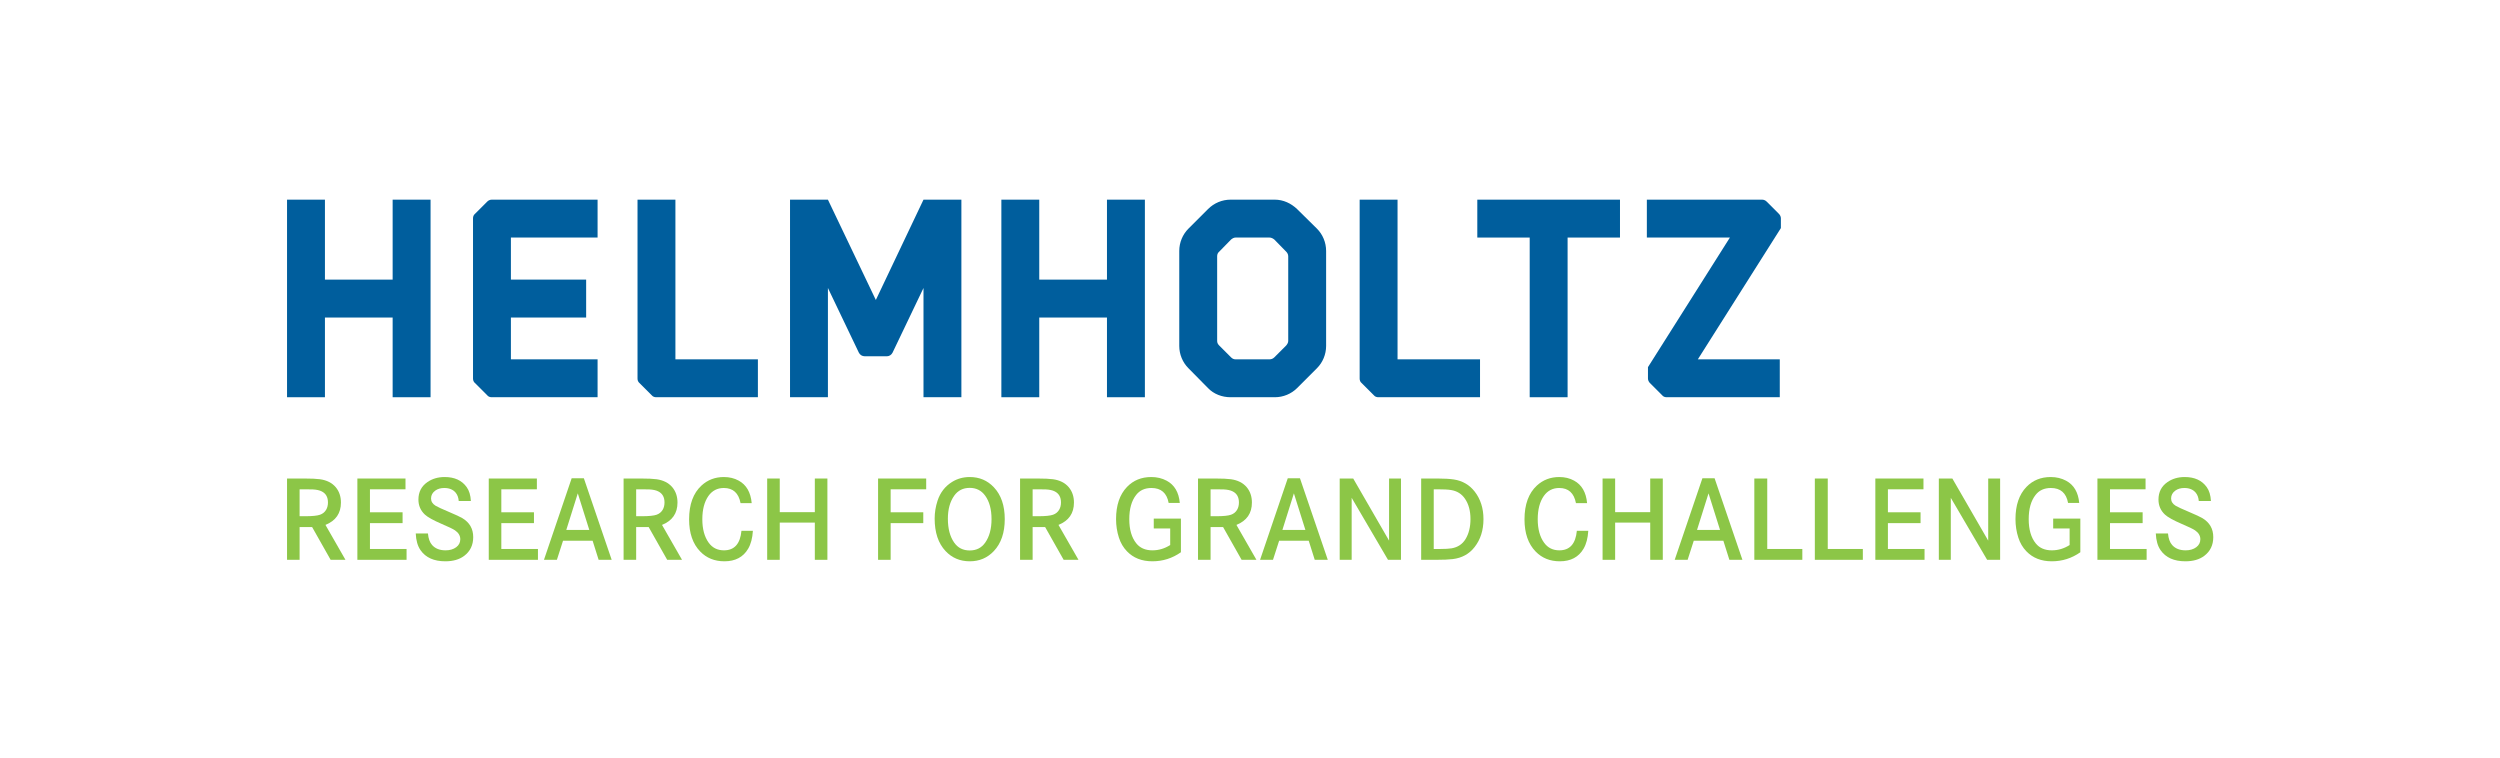 <?xml version="1.0" encoding="UTF-8" standalone="no"?>
<!DOCTYPE svg PUBLIC "-//W3C//DTD SVG 1.1//EN" "http://www.w3.org/Graphics/SVG/1.1/DTD/svg11.dtd">
<svg width="100%" height="100%" viewBox="0 0 4484 1359" version="1.1" xmlns="http://www.w3.org/2000/svg" xmlns:xlink="http://www.w3.org/1999/xlink" xml:space="preserve" xmlns:serif="http://www.serif.com/" style="fill-rule:evenodd;clip-rule:evenodd;stroke-linejoin:round;stroke-miterlimit:2;">
    <g transform="matrix(4.167,0,0,4.167,0,0)">
        <path d="M128.959,222.196L131.395,222.196C134.453,222.196 136.573,221.982 137.752,221.555C138.914,221.145 139.794,220.427 140.392,219.402C140.906,218.513 141.161,217.47 141.161,216.274C141.161,213.967 140.247,212.37 138.418,211.48C137.512,211.019 136.248,210.746 134.624,210.66C133.993,210.627 132.822,210.609 131.113,210.609L128.959,210.609L128.959,222.196ZM123.55,205.969L131.087,205.969C133.958,205.969 136.171,206.072 137.726,206.277C140.649,206.687 142.905,207.824 144.493,209.686C145.997,211.48 146.749,213.694 146.749,216.326C146.749,220.94 144.528,224.144 140.085,225.939L148.699,240.961L142.315,240.961L134.343,226.861L128.959,226.861L128.959,240.961L123.55,240.961L123.55,205.969Z" style="fill:rgb(140,198,71);fill-rule:nonzero;"/>
        <path d="M159.234,220.504L173.282,220.504L173.282,225.17L159.234,225.17L159.234,236.295L174.999,236.295L174.999,240.961L153.825,240.961L153.825,205.969L174.537,205.969L174.537,210.609L159.234,210.609L159.234,220.504Z" style="fill:rgb(140,198,71);fill-rule:nonzero;"/>
        <path d="M202.685,215.659L197.455,215.659C197.336,214.172 196.892,212.967 196.122,212.045C194.994,210.712 193.363,210.045 191.226,210.045C189.705,210.045 188.423,210.413 187.381,211.147C186.151,212.036 185.535,213.172 185.535,214.556C185.535,215.838 186.185,216.881 187.484,217.684C188.286,218.18 190.269,219.094 193.431,220.427C196.148,221.572 198.002,222.435 198.993,223.016C202.121,224.88 203.685,227.605 203.685,231.194C203.685,234.629 202.386,237.32 199.788,239.269C197.72,240.824 195.021,241.601 191.688,241.601C186.8,241.601 183.245,240.012 181.024,236.834C179.776,235.056 179.084,232.655 178.948,229.63L184.202,229.63C184.39,231.818 184.989,233.475 185.997,234.603C187.347,236.125 189.279,236.884 191.79,236.884C193.636,236.884 195.165,236.432 196.379,235.526C197.541,234.654 198.122,233.509 198.122,232.091C198.122,230.588 197.362,229.314 195.841,228.271C195.021,227.708 193.106,226.785 190.099,225.503C186.527,223.964 184.125,222.631 182.895,221.504C181.033,219.76 180.101,217.607 180.101,215.044C180.101,211.797 181.391,209.285 183.972,207.507C186.057,206.055 188.535,205.328 191.406,205.328C195.644,205.328 198.797,206.773 200.865,209.661C201.942,211.147 202.548,213.147 202.685,215.659Z" style="fill:rgb(140,198,71);fill-rule:nonzero;"/>
        <path d="M215.785,220.504L229.832,220.504L229.832,225.17L215.785,225.17L215.785,236.295L231.55,236.295L231.55,240.961L210.375,240.961L210.375,205.969L231.088,205.969L231.088,210.609L215.785,210.609L215.785,220.504Z" style="fill:rgb(140,198,71);fill-rule:nonzero;"/>
        <path d="M253.647,228.091L248.7,212.352L243.751,228.091L253.647,228.091ZM246.059,205.867L251.314,205.867L263.285,240.961L257.67,240.961L255.082,232.757L242.342,232.757L239.702,240.961L234.139,240.961L246.059,205.867Z" style="fill:rgb(140,198,71);fill-rule:nonzero;"/>
        <path d="M273.822,222.196L276.257,222.196C279.316,222.196 281.435,221.982 282.615,221.555C283.777,221.145 284.657,220.427 285.254,219.402C285.768,218.513 286.024,217.47 286.024,216.274C286.024,213.967 285.11,212.37 283.281,211.48C282.374,211.019 281.111,210.746 279.487,210.66C278.855,210.627 277.684,210.609 275.975,210.609L273.822,210.609L273.822,222.196ZM268.412,205.969L275.95,205.969C278.821,205.969 281.034,206.072 282.588,206.277C285.511,206.687 287.767,207.824 289.356,209.686C290.86,211.48 291.612,213.694 291.612,216.326C291.612,220.94 289.39,224.144 284.948,225.939L293.561,240.961L287.177,240.961L279.205,226.861L273.822,226.861L273.822,240.961L268.412,240.961L268.412,205.969Z" style="fill:rgb(140,198,71);fill-rule:nonzero;"/>
        <path d="M323.553,216.556L318.759,216.556C317.921,212.215 315.52,210.045 311.556,210.045C308.77,210.045 306.566,211.182 304.942,213.455C303.182,215.966 302.302,219.316 302.302,223.504C302.302,227.708 303.215,231.075 305.044,233.603C306.634,235.792 308.822,236.884 311.607,236.884C316.102,236.884 318.614,234.082 319.144,228.476L324.066,228.476C323.877,231.621 323.202,234.184 322.04,236.167C319.921,239.791 316.512,241.601 311.812,241.601C307.591,241.601 304.121,240.201 301.405,237.397C298.208,234.116 296.611,229.502 296.611,223.554C296.611,217.112 298.396,212.25 301.968,208.968C304.618,206.542 307.822,205.328 311.581,205.328C313.956,205.328 316.076,205.841 317.939,206.867C321.254,208.661 323.125,211.89 323.553,216.556Z" style="fill:rgb(140,198,71);fill-rule:nonzero;"/>
        <path d="M335.627,220.453L350.726,220.453L350.726,205.969L356.135,205.969L356.135,240.961L350.726,240.961L350.726,224.939L335.627,224.939L335.627,240.961L330.218,240.961L330.218,205.969L335.627,205.969L335.627,220.453Z" style="fill:rgb(140,198,71);fill-rule:nonzero;"/>
        <path d="M383.359,220.504L397.407,220.504L397.407,225.17L383.359,225.17L383.359,240.961L377.95,240.961L377.95,205.969L398.662,205.969L398.662,210.609L383.359,210.609L383.359,220.504Z" style="fill:rgb(140,198,71);fill-rule:nonzero;"/>
        <path d="M417.402,209.994C414.531,209.994 412.301,211.122 410.711,213.378C408.9,215.941 407.994,219.24 407.994,223.273C407.994,227.546 408.9,230.972 410.711,233.552C412.284,235.808 414.514,236.936 417.402,236.936C420.273,236.936 422.494,235.808 424.067,233.552C425.878,230.972 426.785,227.605 426.785,223.452C426.785,219.248 425.878,215.89 424.067,213.378C422.443,211.122 420.222,209.994 417.402,209.994ZM417.402,205.328C421.555,205.328 425.016,206.798 427.784,209.738C430.911,213.036 432.475,217.607 432.475,223.452C432.475,229.296 430.911,233.877 427.784,237.192C425.016,240.131 421.563,241.601 417.428,241.601C413.223,241.601 409.745,240.131 406.994,237.192C403.867,233.877 402.303,229.212 402.303,223.196C402.303,220.616 402.722,218.043 403.559,215.48C404.721,211.976 406.806,209.294 409.814,207.43C412.07,206.029 414.599,205.328 417.402,205.328Z" style="fill:rgb(140,198,71);fill-rule:nonzero;"/>
        <path d="M444.472,222.196L446.908,222.196C449.966,222.196 452.085,221.982 453.265,221.555C454.427,221.145 455.307,220.427 455.905,219.402C456.418,218.513 456.674,217.47 456.674,216.274C456.674,213.967 455.76,212.37 453.931,211.48C453.025,211.019 451.761,210.746 450.137,210.66C449.505,210.627 448.334,210.609 446.625,210.609L444.472,210.609L444.472,222.196ZM439.063,205.969L446.6,205.969C449.471,205.969 451.684,206.072 453.239,206.277C456.161,206.687 458.417,207.824 460.006,209.686C461.51,211.48 462.262,213.694 462.262,216.326C462.262,220.94 460.04,224.144 455.598,225.939L464.211,240.961L457.827,240.961L449.856,226.861L444.472,226.861L444.472,240.961L439.063,240.961L439.063,205.969Z" style="fill:rgb(140,198,71);fill-rule:nonzero;"/>
        <path d="M496.613,223.221L508.302,223.221L508.302,237.705C504.611,240.303 500.518,241.601 496.023,241.601C491.477,241.601 487.828,240.166 485.077,237.295C483.504,235.671 482.351,233.714 481.617,231.424C480.796,228.895 480.386,226.238 480.386,223.452C480.386,217.47 481.958,212.848 485.103,209.584C487.837,206.747 491.315,205.328 495.536,205.328C497.997,205.328 500.21,205.858 502.175,206.918C505.525,208.713 507.406,211.9 507.816,216.479L503.022,216.479C502.236,212.19 499.766,210.045 495.613,210.045C492.776,210.045 490.579,211.045 489.025,213.045C487.06,215.54 486.077,219.008 486.077,223.452C486.077,227.913 487.085,231.39 489.102,233.885C490.708,235.884 493.024,236.884 496.049,236.884C498.732,236.884 501.279,236.125 503.688,234.603L503.688,227.476L496.613,227.476L496.613,223.221Z" style="fill:rgb(140,198,71);fill-rule:nonzero;"/>
        <path d="M521.068,222.196L523.504,222.196C526.563,222.196 528.682,221.982 529.862,221.555C531.024,221.145 531.904,220.427 532.501,219.402C533.015,218.513 533.271,217.47 533.271,216.274C533.271,213.967 532.357,212.37 530.528,211.48C529.621,211.019 528.358,210.746 526.734,210.66C526.102,210.627 524.931,210.609 523.222,210.609L521.068,210.609L521.068,222.196ZM515.659,205.969L523.197,205.969C526.068,205.969 528.281,206.072 529.835,206.277C532.758,206.687 535.014,207.824 536.603,209.686C538.107,211.48 538.859,213.694 538.859,216.326C538.859,220.94 536.637,224.144 532.195,225.939L540.808,240.961L534.424,240.961L526.453,226.861L521.068,226.861L521.068,240.961L515.659,240.961L515.659,205.969Z" style="fill:rgb(140,198,71);fill-rule:nonzero;"/>
        <path d="M561.879,228.091L556.932,212.352L551.984,228.091L561.879,228.091ZM554.291,205.867L559.546,205.867L571.518,240.961L565.904,240.961L563.315,232.757L550.575,232.757L547.934,240.961L542.371,240.961L554.291,205.867Z" style="fill:rgb(140,198,71);fill-rule:nonzero;"/>
        <path d="M576.645,205.969L582.464,205.969L597.897,232.707L597.897,205.969L603.024,205.969L603.024,240.961L597.435,240.961L581.797,214.275L581.797,240.961L576.645,240.961L576.645,205.969Z" style="fill:rgb(140,198,71);fill-rule:nonzero;"/>
        <path d="M617.122,236.295L619.942,236.295C622.044,236.295 623.676,236.202 624.838,236.013C627.488,235.551 629.479,234.227 630.811,232.04C632.23,229.699 632.939,226.819 632.939,223.401C632.939,219.898 632.153,216.992 630.58,214.685C629.161,212.583 627.146,211.327 624.531,210.917C623.352,210.712 621.386,210.609 618.635,210.609L617.122,210.609L617.122,236.295ZM611.713,205.969L618.815,205.969C621.651,205.969 623.975,206.106 625.787,206.38C629.53,206.961 632.529,208.713 634.785,211.634C637.28,214.865 638.528,218.803 638.528,223.452C638.528,228.22 637.254,232.228 634.707,235.474C632.401,238.449 629.256,240.174 625.274,240.653C623.651,240.858 621.249,240.961 618.071,240.961L611.713,240.961L611.713,205.969Z" style="fill:rgb(140,198,71);fill-rule:nonzero;"/>
        <path d="M683.132,216.556L678.338,216.556C677.5,212.215 675.099,210.045 671.135,210.045C668.349,210.045 666.145,211.182 664.521,213.455C662.761,215.966 661.881,219.316 661.881,223.504C661.881,227.708 662.794,231.075 664.623,233.603C666.213,235.792 668.401,236.884 671.186,236.884C675.681,236.884 678.193,234.082 678.723,228.476L683.645,228.476C683.456,231.621 682.782,234.184 681.62,236.167C679.5,239.791 676.091,241.601 671.391,241.601C667.17,241.601 663.701,240.201 660.984,237.397C657.787,234.116 656.19,229.502 656.19,223.554C656.19,217.112 657.975,212.25 661.547,208.968C664.197,206.542 667.401,205.328 671.161,205.328C673.536,205.328 675.655,205.841 677.518,206.867C680.833,208.661 682.704,211.89 683.132,216.556Z" style="fill:rgb(140,198,71);fill-rule:nonzero;"/>
        <path d="M695.205,220.453L710.304,220.453L710.304,205.969L715.713,205.969L715.713,240.961L710.304,240.961L710.304,224.939L695.205,224.939L695.205,240.961L689.796,240.961L689.796,205.969L695.205,205.969L695.205,220.453Z" style="fill:rgb(140,198,71);fill-rule:nonzero;"/>
        <path d="M740.349,228.091L735.402,212.352L730.453,228.091L740.349,228.091ZM732.761,205.867L738.016,205.867L749.988,240.961L744.373,240.961L741.785,232.757L729.044,232.757L726.404,240.961L720.841,240.961L732.761,205.867Z" style="fill:rgb(140,198,71);fill-rule:nonzero;"/>
        <path d="M755.114,205.969L760.676,205.969L760.676,236.295L775.776,236.295L775.776,240.961L755.114,240.961L755.114,205.969Z" style="fill:rgb(140,198,71);fill-rule:nonzero;"/>
        <path d="M781.159,205.969L786.721,205.969L786.721,236.295L801.821,236.295L801.821,240.961L781.159,240.961L781.159,205.969Z" style="fill:rgb(140,198,71);fill-rule:nonzero;"/>
        <path d="M812.613,220.504L826.661,220.504L826.661,225.17L812.613,225.17L812.613,236.295L828.378,236.295L828.378,240.961L807.203,240.961L807.203,205.969L827.916,205.969L827.916,210.609L812.613,210.609L812.613,220.504Z" style="fill:rgb(140,198,71);fill-rule:nonzero;"/>
        <path d="M834.531,205.969L840.35,205.969L855.783,232.707L855.783,205.969L860.91,205.969L860.91,240.961L855.321,240.961L839.683,214.275L839.683,240.961L834.531,240.961L834.531,205.969Z" style="fill:rgb(140,198,71);fill-rule:nonzero;"/>
        <path d="M883.749,223.221L895.439,223.221L895.439,237.705C891.747,240.303 887.655,241.601 883.16,241.601C878.614,241.601 874.965,240.166 872.214,237.295C870.641,235.671 869.488,233.714 868.753,231.424C867.933,228.895 867.523,226.238 867.523,223.452C867.523,217.47 869.095,212.848 872.24,209.584C874.974,206.747 878.452,205.328 882.673,205.328C885.134,205.328 887.347,205.858 889.312,206.918C892.661,208.713 894.542,211.9 894.953,216.479L890.159,216.479C889.372,212.19 886.903,210.045 882.749,210.045C879.912,210.045 877.716,211.045 876.161,213.045C874.197,215.54 873.214,219.008 873.214,223.452C873.214,227.913 874.222,231.39 876.239,233.885C877.845,235.884 880.161,236.884 883.186,236.884C885.869,236.884 888.415,236.125 890.825,234.603L890.825,227.476L883.749,227.476L883.749,223.221Z" style="fill:rgb(140,198,71);fill-rule:nonzero;"/>
        <path d="M908.205,220.504L922.253,220.504L922.253,225.17L908.205,225.17L908.205,236.295L923.971,236.295L923.971,240.961L902.796,240.961L902.796,205.969L923.509,205.969L923.509,210.609L908.205,210.609L908.205,220.504Z" style="fill:rgb(140,198,71);fill-rule:nonzero;"/>
        <path d="M951.656,215.659L946.426,215.659C946.307,214.172 945.863,212.967 945.093,212.045C943.965,210.712 942.333,210.045 940.197,210.045C938.676,210.045 937.394,210.413 936.352,211.147C935.121,212.036 934.506,213.172 934.506,214.556C934.506,215.838 935.156,216.881 936.454,217.684C937.257,218.18 939.24,219.094 942.402,220.427C945.119,221.572 946.973,222.435 947.964,223.016C951.092,224.88 952.656,227.605 952.656,231.194C952.656,234.629 951.357,237.32 948.759,239.269C946.691,240.824 943.992,241.601 940.659,241.601C935.771,241.601 932.216,240.012 929.995,236.834C928.746,235.056 928.055,232.655 927.918,229.63L933.173,229.63C933.361,231.818 933.959,233.475 934.968,234.603C936.318,236.125 938.249,236.884 940.761,236.884C942.607,236.884 944.136,236.432 945.35,235.526C946.512,234.654 947.093,233.509 947.093,232.091C947.093,230.588 946.332,229.314 944.812,228.271C943.992,227.708 942.077,226.785 939.07,225.503C935.497,223.964 933.096,222.631 931.866,221.504C930.003,219.76 929.072,217.607 929.072,215.044C929.072,211.797 930.362,209.285 932.943,207.507C935.028,206.055 937.505,205.328 940.376,205.328C944.615,205.328 947.768,206.773 949.835,209.661C950.912,211.147 951.519,213.147 951.656,215.659Z" style="fill:rgb(140,198,71);fill-rule:nonzero;"/>
        <path d="M169.004,120.357L169.004,85.94L185.325,85.94L185.325,170.979L169.004,170.979L169.004,136.677L139.861,136.677L139.861,170.979L123.55,170.979L123.55,85.94L139.861,85.94L139.861,120.357L169.004,120.357Z" style="fill:rgb(0,94,157);fill-rule:nonzero;"/>
        <path d="M257.217,85.94L257.217,102.25L219.909,102.25L219.909,120.357L252.295,120.357L252.295,136.677L219.909,136.677L219.909,154.669L257.217,154.669L257.217,170.979L211.636,170.979C210.913,170.979 210.191,170.735 209.712,170.139L204.438,164.865C203.842,164.386 203.598,163.664 203.598,162.941L203.598,93.968C203.598,93.255 203.842,92.532 204.438,92.054L209.712,86.779C210.191,86.291 210.913,85.94 211.636,85.94L257.217,85.94Z" style="fill:rgb(0,94,157);fill-rule:nonzero;"/>
        <path d="M282.446,170.979C281.723,170.979 281,170.735 280.522,170.139L275.247,164.865C274.642,164.386 274.408,163.664 274.408,162.941L274.408,85.94L290.718,85.94L290.718,154.669L326.22,154.669L326.22,170.979L282.446,170.979Z" style="fill:rgb(0,94,157);fill-rule:nonzero;"/>
        <path d="M413.809,85.94L413.809,170.979L397.498,170.979L397.498,123.962L384.186,151.787C383.707,152.744 382.75,153.349 381.784,153.349L372.193,153.349C371.109,153.349 370.152,152.744 369.672,151.787L356.361,123.962L356.361,170.979L340.05,170.979L340.05,85.94L356.361,85.94L376.988,129.119L397.498,85.94L413.809,85.94Z" style="fill:rgb(0,94,157);fill-rule:nonzero;"/>
        <path d="M476.472,120.357L476.472,85.94L492.792,85.94L492.792,170.979L476.472,170.979L476.472,136.677L447.328,136.677L447.328,170.979L431.018,170.979L431.018,85.94L447.328,85.94L447.328,120.357L476.472,120.357Z" style="fill:rgb(0,94,157);fill-rule:nonzero;"/>
        <path d="M554.49,146.748L554.49,110.288C554.49,109.565 554.128,108.842 553.65,108.364L548.493,103.089C547.887,102.611 547.174,102.25 546.452,102.25L531.821,102.25C531.098,102.25 530.502,102.611 529.897,103.089L524.74,108.364C524.143,108.842 523.9,109.565 523.9,110.288L523.9,146.748C523.9,147.47 524.143,148.066 524.74,148.671L529.897,153.829C530.502,154.424 531.098,154.669 531.821,154.669L546.452,154.669C547.174,154.669 547.887,154.424 548.493,153.829L553.65,148.671C554.128,148.066 554.49,147.47 554.49,146.748ZM558.328,90.013L566.844,98.412C569.365,100.931 570.8,104.409 570.8,108.003L570.8,148.906C570.8,152.509 569.365,155.987 566.844,158.506L558.328,167.023C555.808,169.543 552.331,170.979 548.727,170.979L529.662,170.979C526.058,170.979 522.464,169.66 519.945,167.023L511.545,158.506C509.025,155.987 507.589,152.509 507.589,148.906L507.589,108.003C507.589,104.409 509.025,100.931 511.545,98.412L519.945,90.013C522.581,87.375 526.058,85.94 529.662,85.94L548.727,85.94C552.331,85.94 555.691,87.492 558.328,90.013Z" style="fill:rgb(0,94,157);fill-rule:nonzero;"/>
        <path d="M593.274,170.979C592.551,170.979 591.828,170.735 591.349,170.139L586.076,164.865C585.47,164.386 585.236,163.664 585.236,162.941L585.236,85.94L601.546,85.94L601.546,154.669L637.048,154.669L637.048,170.979L593.274,170.979Z" style="fill:rgb(0,94,157);fill-rule:nonzero;"/>
        <path d="M635.876,102.25L635.876,85.94L697.289,85.94L697.289,102.25L674.738,102.25L674.738,170.979L658.428,170.979L658.428,102.25L635.876,102.25Z" style="fill:rgb(0,94,157);fill-rule:nonzero;"/>
        <path d="M760.432,86.779L765.706,92.054C766.185,92.532 766.546,93.255 766.546,93.968L766.546,98.168L730.799,154.669L766.068,154.669L766.068,170.979L717.37,170.979C716.648,170.979 715.924,170.735 715.446,170.139L710.172,164.865C709.694,164.386 709.332,163.664 709.332,162.941L709.332,158.028L744.6,102.25L708.854,102.25L708.854,85.94L758.508,85.94C759.231,85.94 759.953,86.291 760.432,86.779Z" style="fill:rgb(0,94,157);fill-rule:nonzero;"/>
    </g>
</svg>

